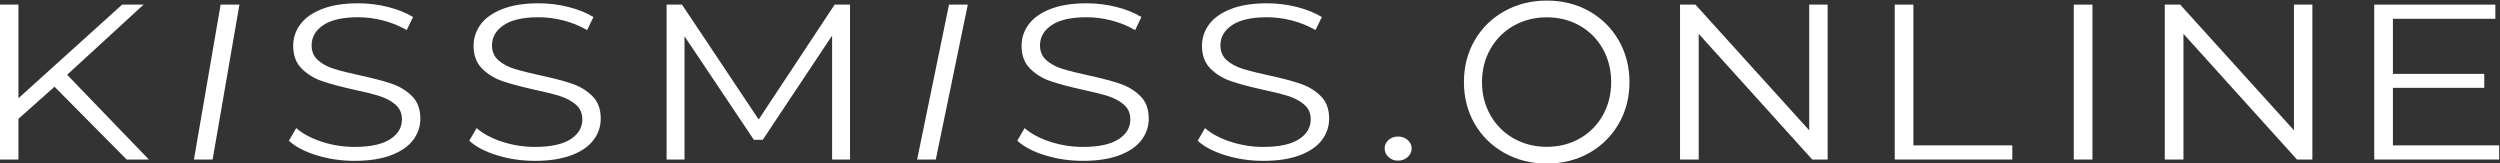 <?xml version="1.0" encoding="UTF-8" standalone="no"?> <!-- Created with Inkscape (http://www.inkscape.org/) --> <svg xmlns:inkscape="http://www.inkscape.org/namespaces/inkscape" xmlns:sodipodi="http://sodipodi.sourceforge.net/DTD/sodipodi-0.dtd" xmlns="http://www.w3.org/2000/svg" xmlns:svg="http://www.w3.org/2000/svg" id="svg2" xml:space="preserve" width="817.154" height="53.295" viewBox="0 0 817.154 53.295" sodipodi:docname="b99f922fd0db498498da8d53066adba8-04.pdf"><rect x="0" y="0" width="817.154" height="53.295" fill="#333333" stroke="none"/> <defs id="defs6"> <clipPath clipPathUnits="userSpaceOnUse" id="clipPath20"> <path d="M 0,1080 H 1080 V 0 H 0 Z" id="path18"></path> </clipPath> </defs> <g id="g8" inkscape:groupmode="layer" inkscape:label="b99f922fd0db498498da8d53066adba8-04" transform="matrix(1.333,0,0,-1.333,-311.423,746.647)"> <g id="g10" transform="translate(246.992,538.861)"> <path d="m 0,0 -8.847,-7.869 v -9.984 h -4.578 v 37.984 h 4.578 V -2.823 L 16.58,20.131 h 5.26 L 3.093,2.93 23.139,-17.853 h -5.445 z" style="fill:#ffffff;fill-opacity:1;fill-rule:nonzero;stroke:none" id="path12"></path> </g> <g id="g14"> <g id="g16" clip-path="url(#clipPath20)"> <g id="g22" transform="translate(311.303,522.039)"> <path d="m 0,0 c -2.949,0.904 -5.229,2.098 -6.837,3.582 l 1.794,3.093 c 1.567,-1.376 3.65,-2.488 6.248,-3.338 2.599,-0.85 5.279,-1.274 8.043,-1.274 3.877,0 6.785,0.624 8.724,1.872 1.938,1.247 2.908,2.866 2.908,4.857 0,1.519 -0.526,2.729 -1.578,3.634 -1.052,0.904 -2.341,1.601 -3.866,2.089 -1.527,0.489 -3.651,1.023 -6.373,1.601 -3.258,0.724 -5.857,1.42 -7.795,2.089 -1.94,0.669 -3.599,1.691 -4.981,3.066 -1.382,1.375 -2.072,3.238 -2.072,5.589 0,1.917 0.577,3.662 1.732,5.237 1.155,1.572 2.928,2.83 5.321,3.77 2.391,0.941 5.361,1.412 8.908,1.412 2.475,0 4.897,-0.3 7.27,-0.896 2.371,-0.597 4.423,-1.42 6.157,-2.469 l -1.548,-3.202 c -1.815,1.049 -3.753,1.836 -5.816,2.361 -2.062,0.524 -4.083,0.787 -6.063,0.787 -3.794,0 -6.651,-0.643 -8.569,-1.927 -1.917,-1.284 -2.876,-2.939 -2.876,-4.965 0,-1.519 0.526,-2.74 1.578,-3.662 1.051,-0.923 2.371,-1.628 3.96,-2.116 1.586,-0.489 3.721,-1.023 6.403,-1.602 3.175,-0.687 5.743,-1.365 7.702,-2.034 1.958,-0.669 3.619,-1.682 4.98,-3.039 1.362,-1.356 2.042,-3.193 2.042,-5.507 0,-1.918 -0.588,-3.663 -1.763,-5.237 C 22.457,2.197 20.652,0.95 18.219,0.027 15.785,-0.895 12.796,-1.356 9.248,-1.356 6.031,-1.356 2.947,-0.904 0,0" style="fill:#ffffff;fill-opacity:1;fill-rule:nonzero;stroke:none" id="path24"></path> </g> <g id="g26" transform="translate(355.537,522.039)"> <path d="m 0,0 c -2.949,0.904 -5.229,2.098 -6.837,3.582 l 1.794,3.093 c 1.567,-1.376 3.65,-2.488 6.249,-3.338 2.599,-0.85 5.279,-1.274 8.043,-1.274 3.876,0 6.784,0.624 8.723,1.872 1.938,1.247 2.908,2.866 2.908,4.857 0,1.519 -0.526,2.729 -1.578,3.634 -1.051,0.904 -2.341,1.601 -3.866,2.089 -1.527,0.489 -3.651,1.023 -6.373,1.601 -3.258,0.724 -5.857,1.42 -7.795,2.089 -1.939,0.669 -3.599,1.691 -4.98,3.066 -1.383,1.375 -2.073,3.238 -2.073,5.589 0,1.917 0.577,3.662 1.732,5.237 1.155,1.572 2.928,2.83 5.321,3.77 2.391,0.941 5.361,1.412 8.909,1.412 2.474,0 4.897,-0.3 7.269,-0.896 2.371,-0.597 4.423,-1.42 6.157,-2.469 l -1.548,-3.202 c -1.815,1.049 -3.753,1.836 -5.815,2.361 -2.063,0.524 -4.084,0.787 -6.063,0.787 -3.795,0 -6.652,-0.643 -8.569,-1.927 -1.918,-1.284 -2.877,-2.939 -2.877,-4.965 0,-1.519 0.527,-2.74 1.578,-3.662 1.051,-0.923 2.372,-1.628 3.96,-2.116 1.586,-0.489 3.721,-1.023 6.403,-1.602 3.176,-0.687 5.743,-1.365 7.702,-2.034 1.958,-0.669 3.619,-1.682 4.98,-3.039 1.362,-1.356 2.042,-3.193 2.042,-5.507 0,-1.918 -0.587,-3.663 -1.763,-5.237 C 22.458,2.197 20.652,0.95 18.22,0.027 15.785,-0.895 12.796,-1.356 9.249,-1.356 6.032,-1.356 2.947,-0.904 0,0" style="fill:#ffffff;fill-opacity:1;fill-rule:nonzero;stroke:none" id="path28"></path> </g> <g id="g30" transform="translate(442.058,558.992)"> <path d="m 0,0 v -37.983 h -4.393 v 30.386 l -17.013,-25.557 h -2.165 L -40.585,-7.76 v -30.223 h -4.393 V 0 h 3.774 L -22.396,-28.162 -3.773,0 Z" style="fill:#ffffff;fill-opacity:1;fill-rule:nonzero;stroke:none" id="path32"></path> </g> <g id="g34" transform="translate(287.725,558.992)"> <path d="M 0,0 H 4.61 L -1.964,-37.983 H -6.543 Z" style="fill:#ffffff;fill-opacity:1;fill-rule:nonzero;stroke:none" id="path36"></path> </g> <g id="g38" transform="translate(466.329,558.992)"> <path d="M 0,0 H 4.61 L -3.24,-37.983 H -7.818 Z" style="fill:#ffffff;fill-opacity:1;fill-rule:nonzero;stroke:none" id="path40"></path> </g> <g id="g42" transform="translate(489.911,522.039)"> <path d="m 0,0 c -2.949,0.904 -5.229,2.098 -6.837,3.582 l 1.794,3.093 c 1.566,-1.376 3.651,-2.488 6.248,-3.338 2.6,-0.85 5.279,-1.274 8.043,-1.274 3.876,0 6.785,0.624 8.724,1.872 1.938,1.247 2.908,2.866 2.908,4.857 0,1.519 -0.526,2.729 -1.577,3.634 -1.053,0.904 -2.342,1.601 -3.866,2.089 -1.528,0.489 -3.653,1.023 -6.374,1.601 -3.259,0.724 -5.857,1.42 -7.795,2.089 -1.94,0.669 -3.6,1.691 -4.981,3.066 -1.382,1.375 -2.073,3.238 -2.073,5.589 0,1.917 0.578,3.662 1.732,5.237 1.155,1.572 2.93,2.83 5.322,3.77 2.391,0.941 5.361,1.412 8.909,1.412 2.475,0 4.897,-0.3 7.268,-0.896 2.372,-0.597 4.424,-1.42 6.157,-2.469 l -1.547,-3.202 c -1.815,1.049 -3.753,1.836 -5.816,2.361 -2.062,0.524 -4.082,0.787 -6.062,0.787 -3.796,0 -6.652,-0.643 -8.57,-1.927 -1.917,-1.284 -2.877,-2.939 -2.877,-4.965 0,-1.519 0.528,-2.74 1.579,-3.662 1.05,-0.923 2.371,-1.628 3.961,-2.116 1.586,-0.489 3.72,-1.023 6.403,-1.602 3.174,-0.687 5.742,-1.365 7.701,-2.034 1.958,-0.669 3.619,-1.682 4.98,-3.039 1.362,-1.356 2.042,-3.193 2.042,-5.507 0,-1.918 -0.587,-3.663 -1.763,-5.237 C 22.457,2.197 20.652,0.95 18.219,0.027 15.786,-0.895 12.796,-1.356 9.248,-1.356 6.031,-1.356 2.947,-0.904 0,0" style="fill:#ffffff;fill-opacity:1;fill-rule:nonzero;stroke:none" id="path44"></path> </g> <g id="g46" transform="translate(534.144,522.039)"> <path d="m 0,0 c -2.949,0.904 -5.228,2.098 -6.836,3.582 l 1.795,3.093 C -3.474,5.299 -1.392,4.187 1.207,3.337 3.806,2.487 6.486,2.063 9.25,2.063 c 3.877,0 6.783,0.624 8.723,1.872 1.938,1.247 2.908,2.866 2.908,4.857 0,1.519 -0.527,2.729 -1.578,3.634 -1.051,0.904 -2.341,1.601 -3.866,2.089 -1.527,0.489 -3.65,1.023 -6.373,1.601 -3.258,0.724 -5.857,1.42 -7.795,2.089 -1.939,0.669 -3.598,1.691 -4.98,3.066 -1.383,1.375 -2.072,3.238 -2.072,5.589 0,1.917 0.577,3.662 1.731,5.237 1.156,1.572 2.927,2.83 5.321,3.77 2.391,0.941 5.362,1.412 8.909,1.412 2.473,0 4.897,-0.3 7.27,-0.896 2.37,-0.597 4.423,-1.42 6.156,-2.469 l -1.547,-3.202 c -1.816,1.049 -3.754,1.836 -5.816,2.361 -2.063,0.524 -4.084,0.787 -6.063,0.787 -3.794,0 -6.652,-0.643 -8.569,-1.927 -1.918,-1.284 -2.876,-2.939 -2.876,-4.965 0,-1.519 0.525,-2.74 1.577,-3.662 1.052,-0.923 2.372,-1.628 3.959,-2.116 1.587,-0.489 3.721,-1.023 6.403,-1.602 3.177,-0.687 5.744,-1.365 7.703,-2.034 1.959,-0.669 3.619,-1.682 4.98,-3.039 1.361,-1.356 2.042,-3.193 2.042,-5.507 0,-1.918 -0.588,-3.663 -1.763,-5.237 C 22.459,2.197 20.653,0.95 18.221,0.027 15.786,-0.895 12.797,-1.356 9.25,-1.356 6.033,-1.356 2.949,-0.904 0,0" style="fill:#ffffff;fill-opacity:1;fill-rule:nonzero;stroke:none" id="path48"></path> </g> <g id="g50" transform="translate(574.109,521.605)"> <path d="m 0,0 c -0.64,0.579 -0.957,1.283 -0.957,2.116 0,0.832 0.317,1.529 0.957,2.09 0.64,0.56 1.413,0.84 2.32,0.84 0.908,0 1.691,-0.28 2.351,-0.84 0.66,-0.561 0.99,-1.258 0.99,-2.09 C 5.661,1.283 5.331,0.579 4.671,0 4.011,-0.579 3.228,-0.868 2.32,-0.868 1.413,-0.868 0.64,-0.579 0,0" style="fill:#ffffff;fill-opacity:1;fill-rule:nonzero;stroke:none" id="path52"></path> </g> <g id="g54" transform="translate(628.701,540)"> <path d="m 0,0 c 0,-2.981 -0.688,-5.719 -2.048,-8.137 -1.357,-2.415 -3.26,-4.329 -5.652,-5.69 -2.396,-1.362 -5.115,-2.053 -8.086,-2.053 -2.969,0 -5.698,0.691 -8.112,2.054 -2.414,1.362 -4.334,3.277 -5.708,5.691 -1.377,2.416 -2.075,5.153 -2.075,8.135 0,2.982 0.698,5.719 2.075,8.135 1.374,2.414 3.294,4.329 5.708,5.692 2.414,1.362 5.143,2.053 8.112,2.053 2.97,0 5.69,-0.691 8.086,-2.052 2.393,-1.362 4.296,-3.277 5.652,-5.692 C -0.688,5.719 0,2.981 0,0 m 1.832,10.242 c -1.759,3.037 -4.204,5.446 -7.267,7.161 -3.061,1.714 -6.544,2.583 -10.351,2.583 -3.806,0 -7.307,-0.878 -10.405,-2.61 -3.101,-1.734 -5.555,-4.144 -7.294,-7.162 C -35.227,7.196 -36.11,3.76 -36.11,0 c 0,-3.76 0.883,-7.196 2.625,-10.214 1.74,-3.019 4.194,-5.429 7.294,-7.162 3.096,-1.731 6.597,-2.609 10.405,-2.609 3.807,0 7.291,0.868 10.351,2.582 3.064,1.715 5.508,4.124 7.267,7.16 1.761,3.036 2.653,6.482 2.653,10.243 0,3.761 -0.892,7.207 -2.653,10.242" style="fill:#ffffff;fill-opacity:1;fill-rule:nonzero;stroke:none" id="path56"></path> </g> <g id="g58" transform="translate(681.775,558.992)"> <path d="m 0,0 v -37.983 h -3.774 l -27.84,30.82 v -30.82 h -4.579 V 0 h 3.774 L -4.517,-30.821 V 0 Z" style="fill:#ffffff;fill-opacity:1;fill-rule:nonzero;stroke:none" id="path60"></path> </g> <g id="g62" transform="translate(698.229,558.992)"> <path d="m 0,0 h 4.577 v -34.511 h 24.252 v -3.472 H 0 Z" style="fill:#ffffff;fill-opacity:1;fill-rule:nonzero;stroke:none" id="path64"></path> </g> <path d="m 742.133,558.992 h 4.577 v -37.983 h -4.577 z" style="fill:#ffffff;fill-opacity:1;fill-rule:nonzero;stroke:none" id="path66"></path> <g id="g68" transform="translate(800.636,558.992)"> <path d="m 0,0 v -37.983 h -3.773 l -27.84,30.82 v -30.82 h -4.579 V 0 h 3.773 L -4.516,-30.821 V 0 Z" style="fill:#ffffff;fill-opacity:1;fill-rule:nonzero;stroke:none" id="path70"></path> </g> <g id="g72" transform="translate(846.433,524.481)"> <path d="M 0,0 V -3.472 H -30.623 V 34.511 H -0.929 V 31.038 H -26.046 V 17.527 H -3.65 V 14.108 H -26.046 V 0 Z" style="fill:#ffffff;fill-opacity:1;fill-rule:nonzero;stroke:none" id="path74"></path> </g> </g> </g> </g> </svg> 